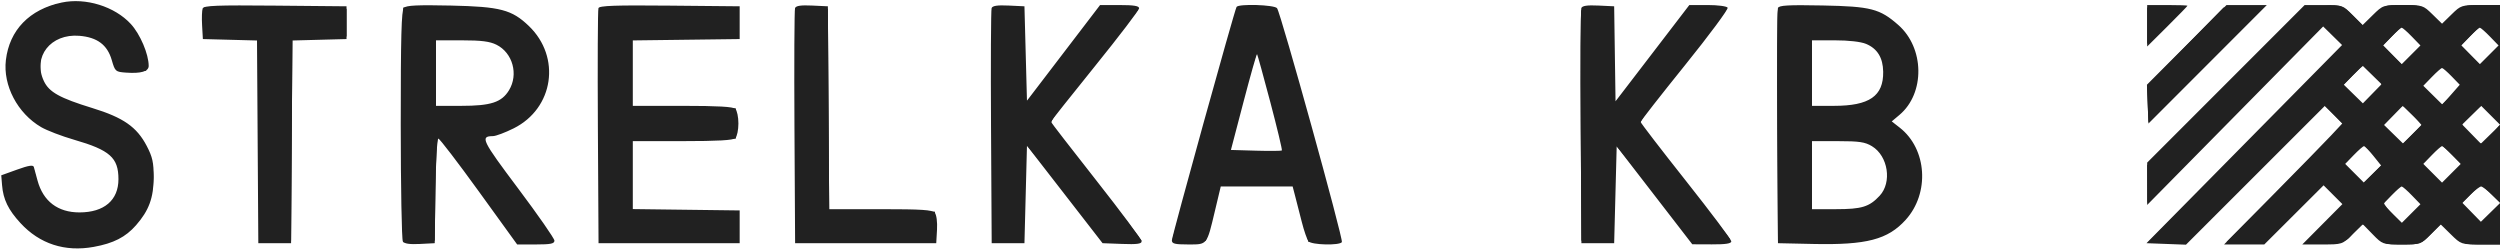 <?xml version="1.0" encoding="UTF-8"?> <svg xmlns="http://www.w3.org/2000/svg" width="992" height="99" viewBox="0 0 992 99" fill="none"> <path fill-rule="evenodd" clip-rule="evenodd" d="M24.5 1.005C11.714 3.702 3.746 11.908 2.333 23.834C1.139 33.917 6.954 44.97 16.334 50.446C18.625 51.784 24.505 54.036 29.4 55.45C43.611 59.557 47 62.57 47 71.097C47 79.448 41.324 84.286 31.524 84.286C22.931 84.286 17.117 79.858 14.885 71.615C14.273 69.352 13.615 66.945 13.424 66.267C13.168 65.36 11.41 65.633 6.788 67.298L0.5 69.563L0.817 73.475C1.277 79.144 3.278 83.261 8.129 88.524C15.741 96.782 25.758 100.039 37.177 97.968C45.064 96.538 49.825 94.102 53.976 89.374C59.092 83.547 60.953 78.496 60.978 70.364C60.996 64.469 60.514 62.299 58.207 57.882C54.291 50.386 48.927 46.65 36.683 42.889C23.713 38.905 19.495 36.564 17.423 32.197C12.839 22.536 20.099 13.263 31.505 14.209C38.582 14.796 42.589 17.794 44.336 23.809C45.663 28.379 45.81 28.508 50.019 28.816C55.923 29.247 59 28.338 59 26.162C59 21.482 55.616 13.539 51.91 9.518C45.499 2.563 34.019 -1.003 24.5 1.005ZM80.418 3.354C80.126 4.115 80.024 7.16 80.193 10.119L80.5 15.5L91.239 15.784L101.977 16.067L102.239 56.284L102.5 96.5H109H115.5L115.761 56.284L116.023 16.067L126.761 15.784L137.5 15.5V9V2.5L109.225 2.234C85.879 2.015 80.857 2.21 80.418 3.354ZM160.25 3.112C159.287 4.104 159.004 14.746 159.015 49.45C159.024 74.227 159.403 95.087 159.858 95.805C160.425 96.699 162.544 97.013 166.593 96.805L172.5 96.5L172.77 75.75C172.919 64.329 173.445 55 173.94 55C174.435 55 181.672 64.45 190.024 76L205.208 97H212.604C218.549 97 220 96.702 220 95.483C220 94.649 213.506 85.318 205.569 74.749C191.166 55.569 190.436 54.053 195.59 54.015C196.74 54.007 200.456 52.613 203.849 50.918C219.728 42.983 222.725 22.653 209.838 10.301C203.099 3.843 198.5 2.636 179 2.209C165.631 1.915 161.205 2.129 160.25 3.112ZM237.464 3.234C237.197 3.93 237.096 25.2 237.239 50.5L237.5 96.5H265.5H293.5V90V83.5L272.25 83.23L251 82.96V69.48V56H270.8C284.867 56 290.947 55.653 291.8 54.8C292.46 54.14 293 51.53 293 49C293 46.47 292.46 43.86 291.8 43.2C290.947 42.347 284.867 42 270.8 42H251V29.02V16.04L272.25 15.77L293.5 15.5V9V2.5L265.725 2.234C244.045 2.027 237.843 2.246 237.464 3.234ZM315.476 3.202C315.203 3.916 315.096 25.2 315.239 50.5L315.5 96.5H343.5H371.5L371.805 91.169C371.981 88.098 371.611 85.236 370.933 84.419C369.986 83.279 365.754 83 349.389 83H329.023L328.761 42.75L328.5 2.5L322.237 2.202C317.801 1.991 315.829 2.282 315.476 3.202ZM393.476 3.202C393.203 3.916 393.096 25.2 393.239 50.5L393.5 96.5H400H406.5L407 77.163L407.5 57.827L422.5 77.163L437.5 96.5L445.25 96.792C451.142 97.014 453 96.768 453 95.767C453 95.042 444.9 84.16 435 71.583C425.1 59.006 417 48.532 417 48.307C417 48.082 424.875 38.148 434.5 26.231C444.125 14.314 452 3.987 452 3.282C452 2.349 449.889 2.002 444.25 2.006L436.5 2.012L422 20.987L407.5 39.962L407 21.231L406.5 2.5L400.237 2.202C395.801 1.991 393.829 2.282 393.476 3.202ZM490.666 2.75C489.826 4.141 465 93.74 465 95.378C465 96.707 466.168 97 471.465 97C479.128 97 478.814 97.393 482.068 83.75L484.394 74H498.658H512.923L513.901 77.75C514.439 79.813 515.621 84.425 516.529 88C517.436 91.575 518.644 95.063 519.212 95.75C520.417 97.209 531.586 97.479 532.456 96.071C533.115 95.005 508.21 5.146 506.731 3.25C505.665 1.884 491.455 1.442 490.666 2.75ZM627.476 3.202C627.203 3.916 627.096 25.2 627.239 50.5L627.5 96.5H634H640.5L641 77.288L641.5 58.076L656.5 77.504L671.5 96.932L679.25 96.966C684.809 96.99 686.996 96.647 686.986 95.75C686.978 95.063 678.878 84.278 668.986 71.784C659.094 59.291 651 48.762 651 48.386C651 48.011 658.913 37.89 668.585 25.894C678.257 13.899 685.88 3.616 685.526 3.042C685.172 2.469 681.606 2 677.603 2H670.324L655.685 21.098L641.045 40.196L640.772 21.348L640.5 2.5L634.237 2.202C629.801 1.991 627.829 2.282 627.476 3.202ZM705.49 3.167C705.209 3.9 705.096 25.2 705.239 50.5L705.5 96.5L719.5 96.805C740.658 97.266 749.102 95.057 756.193 87.209C765.775 76.602 764.641 59.125 753.823 50.658L750.644 48.171L753.709 45.592C763.901 37.016 763.661 19.056 753.233 9.9C745.9 3.462 742.345 2.545 723.25 2.172C709.564 1.904 705.895 2.11 705.49 3.167ZM852 10.227V18.453L860 10.5C864.4 6.126 868 2.424 868 2.273C868 2.123 864.4 2 860 2H852V10.227ZM867.693 17.807L851.909 33.614L852.204 41.321L852.5 49.027L875.992 25.514L899.484 2H891.48H883.477L867.693 17.807ZM883.244 33.256L852 64.512V72.917V81.323L886.915 45.911L921.83 10.5L925.582 14.184L929.334 17.867L890.53 57.184L851.726 96.5L859.561 96.796L867.396 97.091L894.978 69.522L922.561 41.952L925.983 45.482L929.404 49.012L924.969 53.756C922.529 56.365 911.98 67.162 901.526 77.75L882.519 97H890.495H898.47L910.234 85.266L921.999 73.532L925.729 77.263L929.46 80.993L921.503 88.997L913.547 97H921.486C929.403 97 929.435 96.989 933.505 92.995L937.585 88.991L941.495 92.995C945.38 96.973 945.456 97 953 97C960.544 97 960.62 96.973 964.505 92.995L968.415 88.991L972.495 92.995C976.544 96.969 976.635 97 984.288 97H992V88.797V80.594L988.205 84.299L984.411 88.005L980.699 84.204L976.988 80.404L980.292 77.202C982.109 75.441 984.002 74 984.5 74C984.998 74 986.889 75.438 988.702 77.196L992 80.392V64.993V49.594L988.205 53.299L984.411 57.005L980.703 53.208L976.995 49.411L980.777 45.718L984.559 42.025L988.279 45.746L992 49.467V25.733V2H984.292C976.752 2 976.502 2.081 972.792 5.703L969 9.406L965.208 5.703C961.48 2.063 961.28 2 953.496 2C945.6 2 945.563 2.012 941.495 6.005L937.415 10.009L933.505 6.005C929.624 2.03 929.537 2 922.041 2H914.488L883.244 33.256ZM957.018 14.519L960.429 18.038L956.714 21.752L953 25.467L949.286 21.752L945.571 18.038L948.982 14.519C950.858 12.583 952.666 11 953 11C953.334 11 955.142 12.583 957.018 14.519ZM988.018 14.519L991.429 18.038L987.714 21.752L984 25.467L980.286 21.752L976.571 18.038L979.982 14.519C981.858 12.583 983.666 11 984 11C984.334 11 986.142 12.583 988.018 14.519ZM197 17.752C203.449 20.973 205.805 29.527 201.974 35.81C199.051 40.604 194.781 42 183.032 42H173V29V16L183.25 16.002C191.005 16.003 194.352 16.429 197 17.752ZM740.454 17.416C744.941 19.291 747.164 22.912 747.248 28.481C747.394 38.12 741.779 42 727.684 42H719V29V16H728.032C733.562 16 738.379 16.549 740.454 17.416ZM504.063 40.54C506.791 50.863 508.852 59.482 508.642 59.691C508.432 59.901 503.798 59.944 498.344 59.786L488.428 59.5L493.454 40.323C496.218 29.776 498.62 21.287 498.791 21.458C498.963 21.629 501.335 30.216 504.063 40.54ZM941.297 37.208L937.589 41.005L933.792 37.297L929.995 33.589L933.703 29.792L937.411 25.995L941.208 29.703L945.005 33.411L941.297 37.208ZM972.82 30.314L976.033 33.629L972.585 37.564L969.138 41.5L965.354 37.769L961.571 34.038L964.982 30.519C966.858 28.583 968.666 27 969 27C969.334 27 971.053 28.492 972.82 30.314ZM957.297 53.208L953.589 57.005L949.792 53.297L945.995 49.589L949.703 45.792L953.411 41.995L957.208 45.703L961.005 49.411L957.297 53.208ZM742.81 58.026C749.215 61.931 750.817 72.356 745.832 77.693C741.73 82.085 738.75 83 728.55 83H719V69.5V56L729.25 56.004C737.766 56.007 740.06 56.349 742.81 58.026ZM941.771 61.864L944.876 65.728L941.419 69.079L937.962 72.429L934.267 68.733L930.571 65.038L933.982 61.519C935.858 59.583 937.679 58 938.029 58C938.379 58 940.063 59.739 941.771 61.864ZM973.018 61.519L976.429 65.038L972.714 68.752L969 72.467L965.286 68.752L961.571 65.038L964.982 61.519C966.858 59.583 968.666 58 969 58C969.334 58 971.142 59.583 973.018 61.519ZM957.018 77.519L960.429 81.038L956.714 84.752L953 88.467L949.286 84.752L945.571 81.038L948.982 77.519C950.858 75.583 952.666 74 953 74C953.334 74 955.142 75.583 957.018 77.519Z" fill="#212121"></path> <path fill-rule="evenodd" clip-rule="evenodd" d="M21.365 2.03C6.598 6.589 -1.15 23.225 5.079 37C9.212 46.143 15.671 50.678 31.325 55.431C42.913 58.949 47.062 62.525 47.718 69.562C48.092 73.58 47.739 75.152 45.819 78C42.779 82.51 37.745 84.996 31.651 84.998C22.566 85.001 15.375 79.213 14.275 71.013C13.975 68.779 13.397 66.745 12.99 66.494C12.583 66.242 9.832 66.867 6.875 67.882C1.588 69.697 1.501 69.79 1.575 73.613C1.731 81.658 8.993 91.34 17.79 95.231C27.04 99.323 39.809 98.568 48.042 93.442C62.808 84.25 65.276 63.745 53.044 51.884C48.808 47.775 46.926 46.84 35.938 43.384C26.034 40.268 22.84 38.789 19.796 35.905C16.258 32.554 16 31.919 16 26.555C16 21.374 16.33 20.47 19.31 17.49C27.336 9.464 42.723 13.481 44.897 24.169C45.569 27.47 45.63 27.503 51.787 27.798L58 28.095V25.226C58 16.755 51.555 7.464 43.07 3.702C37.899 1.409 26.275 0.514 21.365 2.03ZM918 2.907C913.652 3.48 912.459 4.55 882.75 34.536L852 65.571L852.045 73.036L852.091 80.5L887.019 45.19L921.948 9.879L926.224 13.9L930.5 17.921L891.505 56.961L852.51 96H859.998H867.487L894.723 68.777L921.959 41.554L925.999 45.499L930.04 49.445L906.778 72.722L883.516 96H891.094H898.672L910.312 84.25L921.952 72.5L926.206 76.745L930.46 80.99L923.005 88.495L915.55 96H923.232C930.814 96 930.952 95.954 933.707 92.5C935.243 90.575 937.01 89 937.634 89C938.257 89 940.393 90.8 942.381 93C945.961 96.963 946.061 97 953.21 97C960.34 97 960.474 96.951 964.712 92.792L969 88.584L973.288 92.792C977.525 96.951 977.66 97 984.788 97H992V89.297V81.594L988.205 85.299L984.411 89.005L980.502 85.002L976.594 81L980.502 76.998L984.411 72.995L988.205 76.701L992 80.406L991.966 64.953L991.933 49.5L988.869 53.25C987.185 55.313 985.263 57 984.599 57C983.16 57 977 50.838 977 49.399C977 48.057 983.299 42 984.694 42C985.298 42 987.189 43.591 988.896 45.535L992 49.07V33.832V18.594L988.205 22.299L984.411 26.005L980.502 22.002L976.594 18L980.502 13.998L984.411 9.995L988.205 13.701L992 17.406V9.703V2H984.788C977.66 2 977.525 2.049 973.288 6.208L969 10.416L964.712 6.208C960.483 2.058 960.327 2 953.287 2C946.193 2 946.126 2.026 942.112 6.244L938.074 10.489L933.749 6.244C929.138 1.719 928.325 1.547 918 2.907ZM81 8.951V14.932L91.75 15.216L102.5 15.5L102.761 55.797L103.023 96.095L109.261 95.797L115.5 95.5L115.761 55.284L116.023 15.067L126.761 14.784L137.5 14.5V9V3.5L109.25 3.234L81 2.969V8.951ZM160 49.548V96.095L166.25 95.798L172.5 95.5L172.77 74.75C172.919 63.338 173.399 54 173.836 54C174.274 54 181.484 63.45 189.858 75L205.085 96H212.042C216.446 96 219 95.595 219 94.897C219 94.291 212.438 84.953 204.418 74.147C191.206 56.344 190.056 54.471 192.168 54.195C196.99 53.565 203.993 50.787 207.906 47.953C220.125 39.102 220.013 17.817 207.701 8.899C200.991 4.038 195.559 3 176.818 3H160V49.548ZM238 49.5V96H265.5H293V90V84H272H251V69.5V55H271.5H292V49V43H271.5H251V29V15H272H293V9V3H265.5H238V49.5ZM316 49.452V96H343.5H371V90V84H350.011H329.023L328.761 43.75L328.5 3.5L322.25 3.202L316 2.905V49.452ZM394 49.5V96H400H406V76.5C406 65.775 406.337 57.015 406.75 57.034C407.163 57.053 414.25 65.823 422.5 76.523L437.5 95.977L445.25 95.989C449.512 95.995 453 95.773 453 95.496C453 95.059 421.049 54.202 417.355 49.915C416.16 48.528 418.171 45.619 433.474 26.603C443.091 14.653 451.22 4.454 451.538 3.938C451.88 3.385 448.917 3.001 444.309 3.002L436.5 3.004L422 21.972C414.025 32.404 407.163 40.954 406.75 40.97C406.337 40.987 406 32.45 406 22V3H400H394V49.5ZM490.118 6.25C489.548 8.038 483.879 28.175 477.521 51C471.163 73.825 465.707 93.309 465.398 94.298C464.888 95.926 465.479 96.067 471.668 95.798L478.5 95.5L481.388 84.25L484.276 73H498.932H513.588L516.393 84.5L519.198 96H525.599C529.119 96 532 95.573 532 95.051C532 93.656 507.204 5.139 506.489 3.982C506.155 3.442 502.568 3 498.519 3H491.155L490.118 6.25ZM627.458 4.25C627.194 4.938 627.096 25.75 627.239 50.5L627.5 95.5L633.75 95.798L640 96.095V76.489C640 64.185 640.358 57.103 640.962 57.477C641.492 57.804 648.543 66.605 656.632 77.036L671.34 96H679.229C685.281 96 686.94 95.709 686.354 94.75C685.934 94.063 677.968 83.825 668.651 72C659.335 60.175 651.305 49.977 650.807 49.338C650.195 48.553 655.599 41.099 667.451 26.377C677.103 14.387 685 4.223 685 3.789C685 3.355 681.689 3 677.642 3H670.285L656.111 21.46C648.315 31.614 641.501 40.19 640.968 40.52C640.357 40.898 640 34.096 640 22.059V3H633.969C630.066 3 627.768 3.441 627.458 4.25ZM705.489 4.169C705.208 4.901 705.096 25.75 705.239 50.5L705.5 95.5H723.5C744.006 95.5 748.059 94.558 754.512 88.291C759.498 83.449 761.952 77.76 761.972 71C761.998 62.299 760.364 58.047 754.991 52.834L750.181 48.168L754.368 43.799C765.818 31.849 761.661 12.872 746 5.595C742.079 3.774 739.217 3.462 723.75 3.171C709.66 2.907 705.894 3.112 705.489 4.169ZM852 10.223V17.446L859 10.5C862.85 6.68 866 3.429 866 3.277C866 3.125 862.85 3 859 3H852V10.223ZM867.109 18.519L851.917 34.039L852.208 41.269L852.5 48.5L874.976 25.75L897.451 3H889.876H882.301L867.109 18.519ZM957.454 22.016L953.438 26.033L949.516 22.016L945.594 18L949.516 13.984L953.438 9.967L957.454 13.984L961.471 18L957.454 22.016ZM196.684 16.943C203.656 20.109 206.331 28.592 202.619 35.769C199.988 40.857 195.986 42.352 183.75 42.815L173 43.221V29.111V15L182.75 15.022C190.157 15.039 193.505 15.5 196.684 16.943ZM739.961 16.601C745.64 18.874 748.386 23.628 747.763 30.111C746.866 39.451 739.51 43.561 725 42.828L718.5 42.5L718.222 28.75L717.944 15H726.952C732.878 15 737.328 15.548 739.961 16.601ZM504.453 39.5C507.015 49.4 509.341 58.287 509.623 59.25C510.089 60.842 509.136 61 499.067 61C492.98 61 487.984 60.662 487.964 60.25C487.842 57.739 498.581 19.291 499.127 20.283C499.495 20.953 501.892 29.6 504.453 39.5ZM941.702 29.196C943.516 30.954 945 32.888 945 33.493C945 34.099 943.292 36.262 941.205 38.299L937.411 42.005L933.502 38.002L929.594 34L933.5 30C935.648 27.8 937.631 26 937.905 26C938.18 26 939.889 27.438 941.702 29.196ZM973.297 29.792L977 33.584L972.707 37.797L968.415 42.009L964.505 38.005L960.594 34L964.5 30C966.648 27.8 968.673 26 969 26C969.327 26 971.26 27.706 973.297 29.792ZM957.714 45.917L960.928 49.664L956.964 53.535L953 57.406L948.998 53.498L944.995 49.589L948.701 45.795C950.738 43.708 952.877 42.038 953.453 42.085C954.029 42.131 955.946 43.856 957.714 45.917ZM742.016 56.863C746.64 59.336 749.167 63.848 749.167 69.635C749.167 74.658 747.382 77.879 742.634 81.424C740.354 83.126 738.042 83.535 728.945 83.847L718 84.221V69.611V55H728.266C736.366 55 739.266 55.393 742.016 56.863ZM941.454 69.016L937.438 73.033L933.516 69.016L929.594 65L933.516 60.984L937.438 56.967L941.454 60.984L945.471 65L941.454 69.016ZM973.014 69.457L969 73.471L964.781 69.252L960.562 65.033L964.489 61.012L968.415 56.991L972.721 61.217L977.027 65.443L973.014 69.457ZM957.5 77L961.406 81L957.498 85.002L953.589 89.005L949.795 85.299C947.708 83.262 946 81.144 946 80.595C946 79.517 952.001 73 952.993 73C953.324 73 955.352 74.8 957.5 77Z" fill="#212121"></path> </svg> 